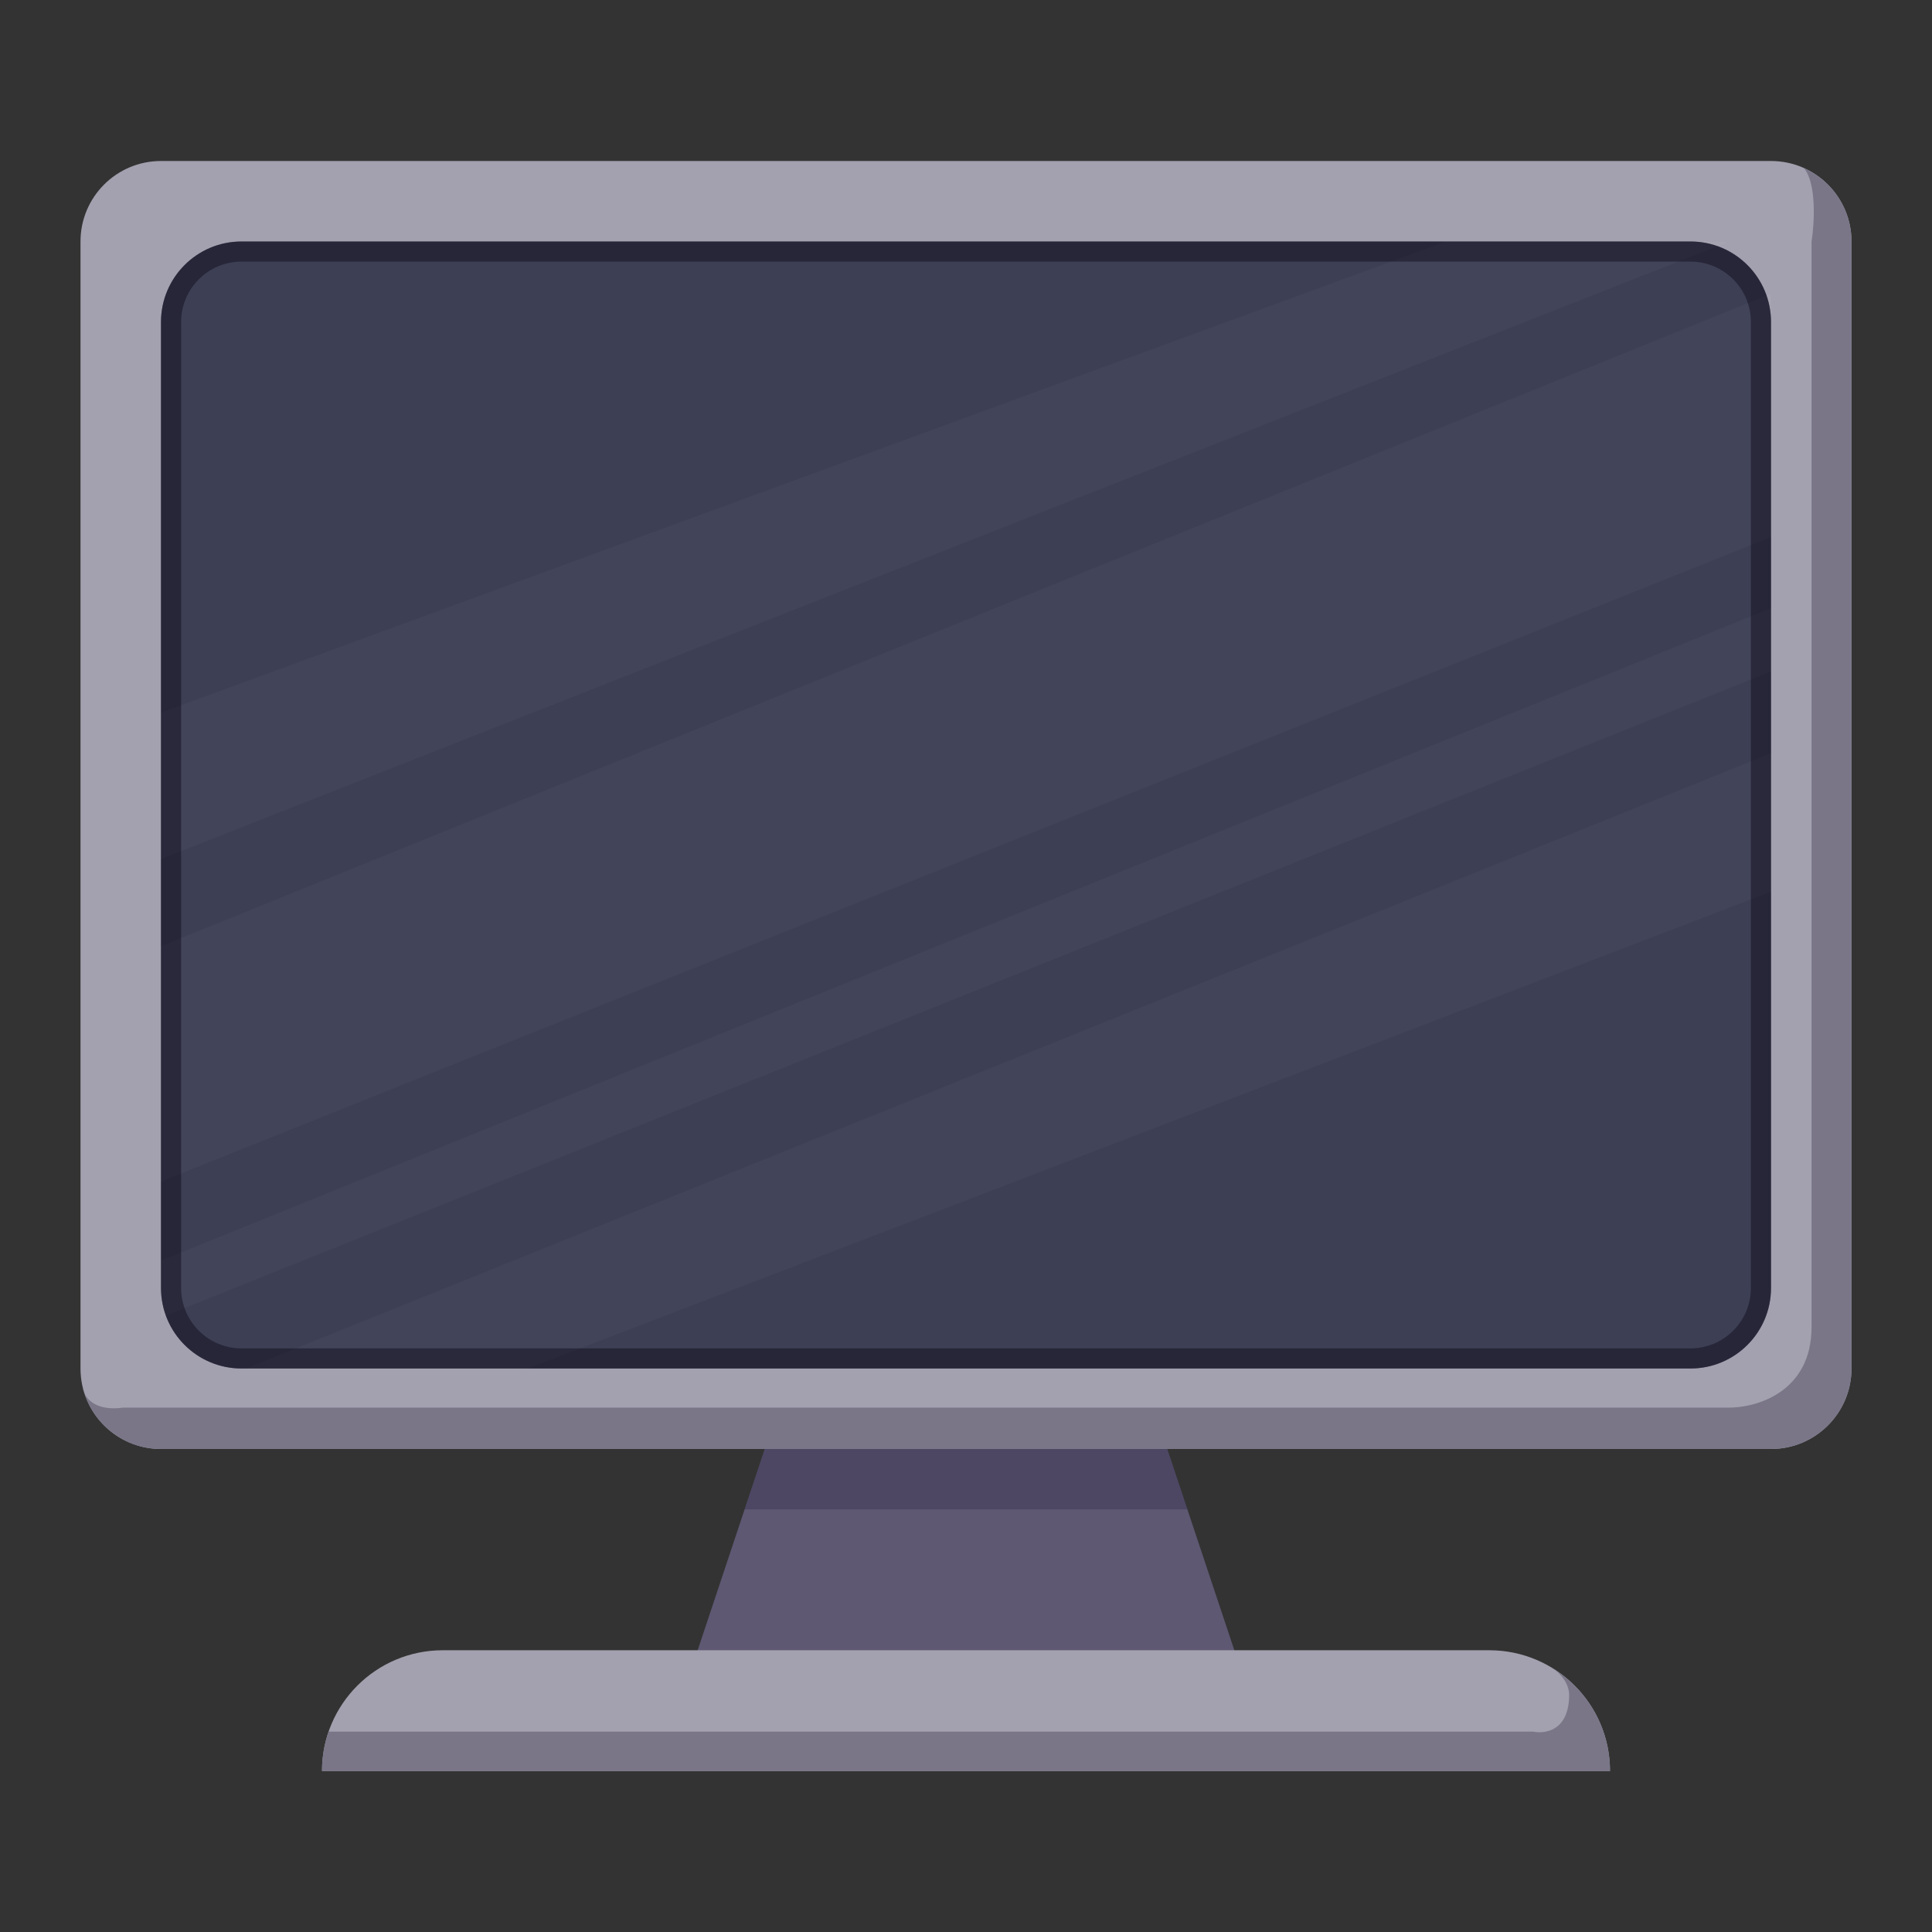 <svg width="48" height="48" viewBox="0 0 48 48" fill="none" xmlns="http://www.w3.org/2000/svg">
<rect x="0" y="0" width="48" height="48" fill="#333333" stroke="none"/>
<path d="M19 36L29 36L31 42L17 42L19 36Z" fill="#5E5873"/>
<path opacity="0.3" d="M29 36L19 36L18.5 37.5L29.5 37.5L29 36Z" fill="#272142"/>
<path d="M2 6C2 4.895 2.895 4 4 4L44 4C45.104 4 46 4.895 46 6L46 34C46 35.105 45.104 36 44 36L4 36C2.895 36 2 35.105 2 34L2 6Z" fill="#A3A1AF"/>
<path d="M46 6L46 34C46 35.105 45.105 36 44 36L4 36C3.109 36 2.354 35.417 2.095 34.612C2.073 34.563 2.061 34.516 2.057 34.476C2.068 34.522 2.081 34.567 2.095 34.612C2.188 34.816 2.455 35.054 3.061 34.972L42.915 34.972C43.613 34.986 45.008 34.604 45.008 32.964L45.008 6C45.078 5.547 45.137 4.548 44.814 4.173C45.513 4.485 46 5.185 46 6Z" fill="#7A7688"/>
<path d="M4 8C4 6.895 4.895 6 6 6L42 6C43.105 6 44 6.895 44 8L44 32C44 33.105 43.105 34 42 34L6 34C4.895 34 4 33.105 4 32L4 8Z" fill="#3D3F54"/>
<path d="M4 17.706L35.927 6H42.723C42.791 6 42.857 6.005 42.922 6.015L4 21.341V17.706Z" fill="white" fill-opacity="0.03"/>
<path d="M4 29.352V23.509L44 7.299V13.341L4 29.352Z" fill="white" fill-opacity="0.03"/>
<path d="M4 32.733V31.321L44 15.111V16.679L4 32.733Z" fill="white" fill-opacity="0.03"/>
<path d="M13.105 34H6.114L44 18.716V22.152L13.105 34Z" fill="white" fill-opacity="0.03"/>
<path opacity="0.5" fill-rule="evenodd" clip-rule="evenodd" d="M42 6.5L6 6.5C5.172 6.5 4.5 7.172 4.5 8L4.5 32C4.5 32.828 5.172 33.5 6 33.5L42 33.5C42.828 33.5 43.5 32.828 43.5 32L43.5 8C43.5 7.172 42.828 6.5 42 6.5ZM6 6C4.895 6 4 6.895 4 8L4 32C4 33.105 4.895 34 6 34L42 34C43.105 34 44 33.105 44 32L44 8C44 6.895 43.105 6 42 6L6 6Z" fill="#120F1F"/>
<path d="M8 44C8 42.343 9.343 41 11 41L37 41C38.657 41 40 42.343 40 44L8 44Z" fill="#A3A1AF"/>
<path d="M8 44L40 44C40 42.924 39.433 41.98 38.583 41.451C38.903 41.681 38.985 41.945 38.985 42.105C38.985 42.99 38.401 43.085 38.088 43.022L8.163 43.022C8.057 43.328 8 43.658 8 44Z" fill="#7A7688"/>
</svg>

